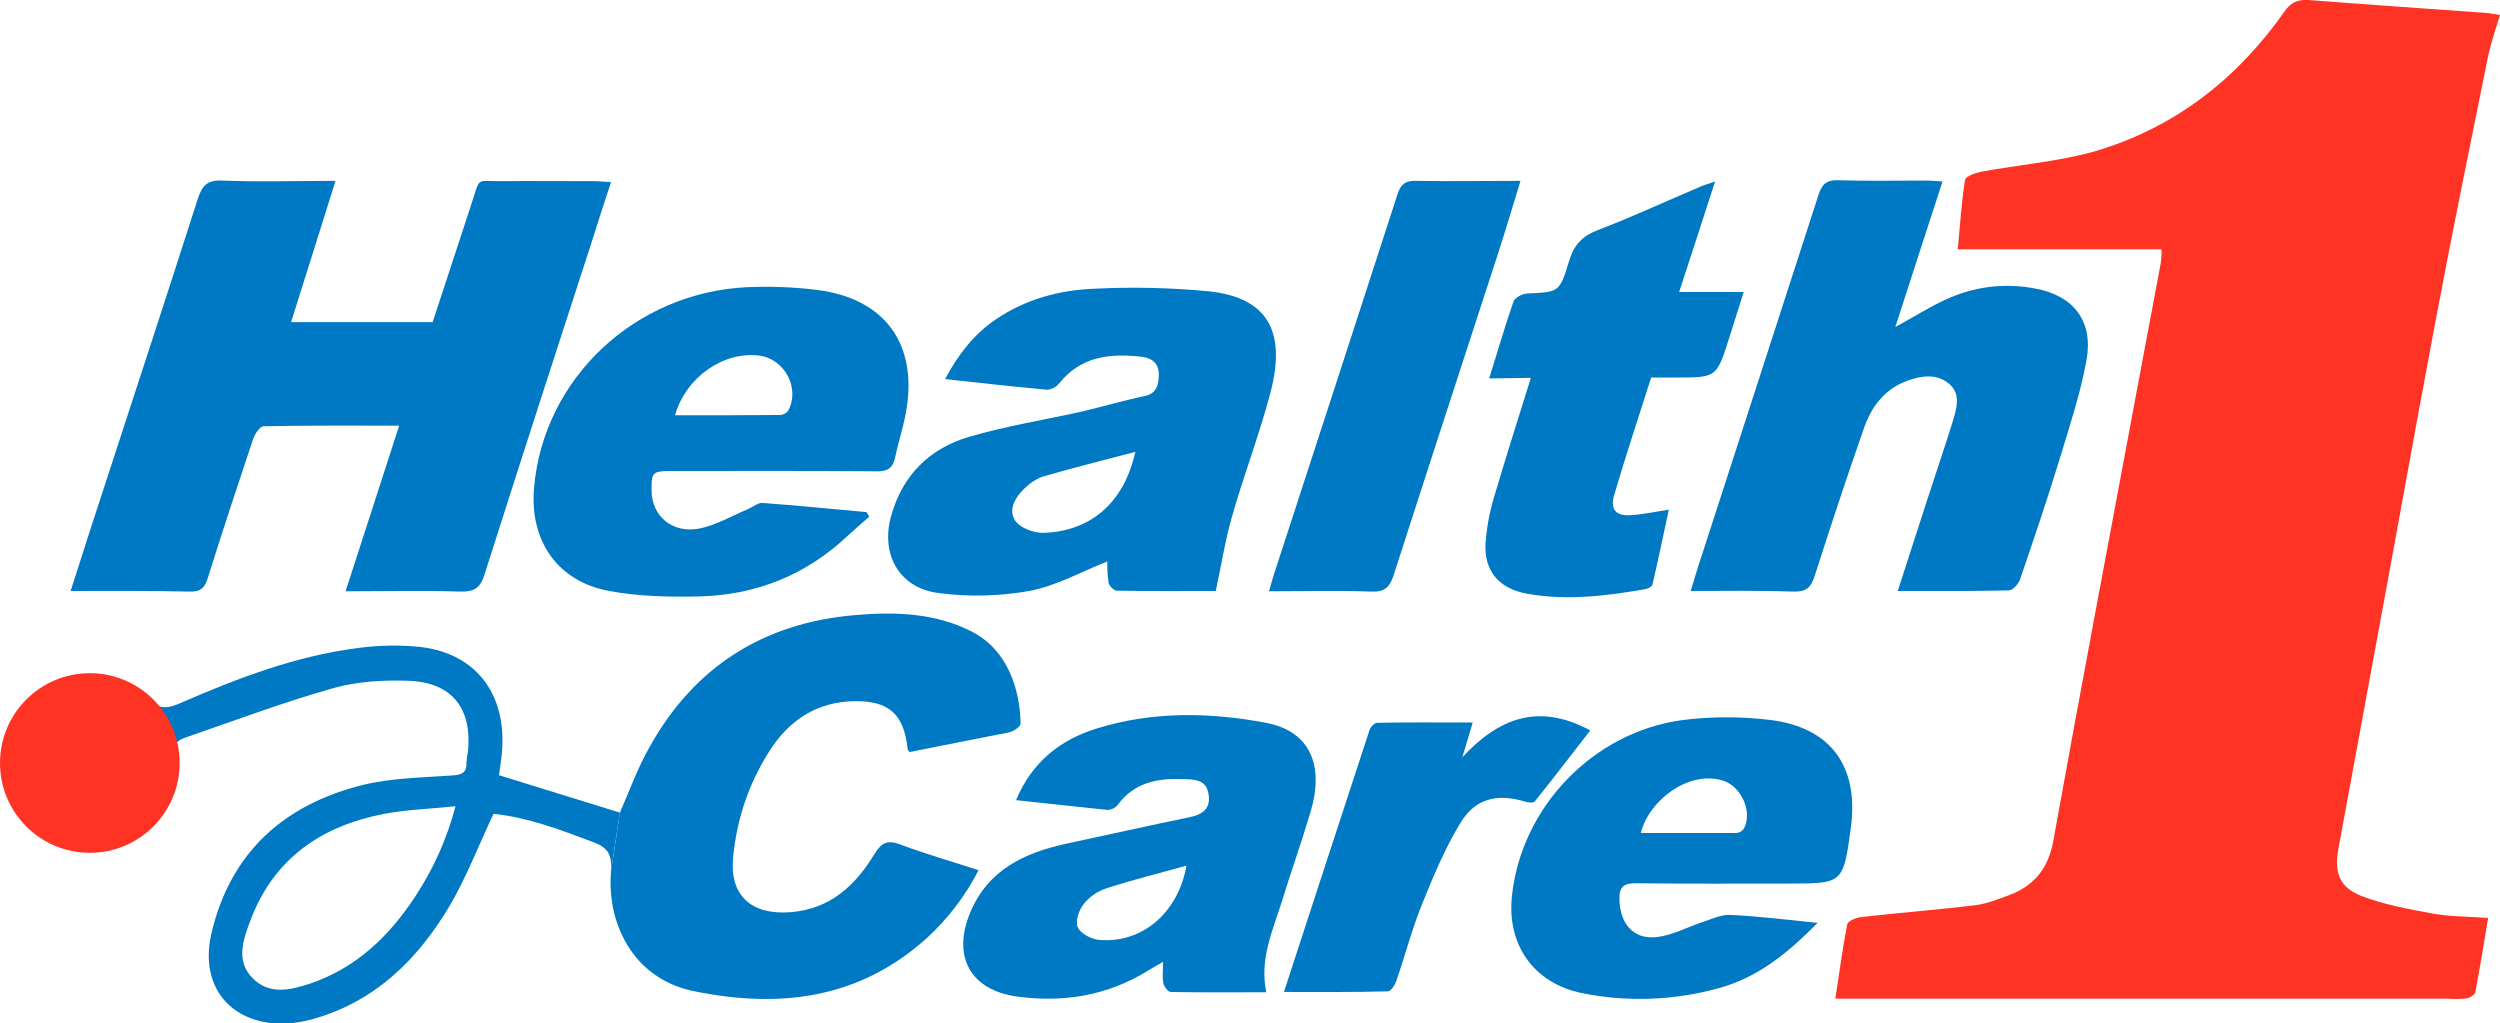 <?xml version="1.0" encoding="utf-8"?>
<!-- Generator: Adobe Illustrator 25.2.1, SVG Export Plug-In . SVG Version: 6.00 Build 0)  -->
<svg version="1.1" id="Layer_1" xmlns="http://www.w3.org/2000/svg" xmlns:xlink="http://www.w3.org/1999/xlink" x="0px" y="0px"
	 viewBox="0 0 821.1 336" style="enable-background:new 0 0 821.1 336;" xml:space="preserve">
<style type="text/css">
	.st0{fill:#FF3324;}
	.st1{fill:#0079C4;}
</style>
<path class="st0" d="M709.9,81.9H643c0.8-8.1,1.2-15.5,2.4-22.8c0.2-1.2,3.4-2.3,5.3-2.7c12.4-2.3,25.2-3.3,37.3-6.7
	C714.2,42,734.7,26,750.3,3.8c2.1-3,4.3-4,7.9-3.8c19.2,1.5,38.5,2.8,57.8,4.2c1.5,0.1,2.9,0.4,5.1,0.7c-1.5,5-3.2,9.7-4.1,14.5
	c-5.8,28.7-11.7,57.4-17.1,86.2c-6.7,35.5-13,71-19.6,106.5c-4.1,22.3-8.2,44.5-12.3,66.8c-1.4,7.8,0.4,12.6,7.7,15.4
	c7.5,2.9,15.6,4.3,23.6,5.8c5.7,1,11.5,0.9,17.9,1.4c-1.4,8.4-2.7,16.4-4.2,24.4c-0.2,0.8-1.7,1.8-2.8,2c-2,0.2-4,0.3-6,0.1H602.8
	c1.3-8.7,2.4-16.6,3.9-24.4c0.2-1.1,2.9-2.2,4.5-2.4c12.5-1.4,25.2-2.4,37.7-3.9c3.7-0.5,7.4-2,11-3.3c8.2-3.1,12.9-8.8,14.5-17.9
	c8.8-48.8,18-97.4,27.1-146.1c2.7-14.6,5.5-29.1,8.2-43.7C709.9,84.8,710,83.3,709.9,81.9z"/>
<path class="st1" d="M203.6,266.9c3-6.8,5.7-14.4,9.6-21.3c14.7-26.6,37.6-41.1,67.9-43.6c13-1.1,26-0.7,38,5.4s15.9,19.2,16.1,30.2
	c0,0.9-1.6,2.1-2.8,2.6c-1.4,0.5-2.9,0.8-4.4,1l-29.3,5.8c-0.3-0.4-0.6-0.7-0.6-1c-1.2-11.4-6.1-15.9-17.6-15.7s-20.4,5.6-26.8,14.9
	c-7.3,10.8-11.7,23.3-12.9,36.3c-1.3,12.6,6,19.1,18.8,18.1c13-1,21.3-8.7,27.6-19.1c2.4-3.9,4.4-4.7,8.6-3.1
	c8.2,3.1,16.7,5.5,25.6,8.4c-4.3,8.4-10,15.9-17,22.3c-22.3,20.1-48.5,23.2-76.7,17.4c-20.2-4.2-28.5-22.9-27-39.4"/>
<path class="st1" d="M203.6,266.9l-39.7-12.3c0.2-1.3,0.4-3.2,0.7-5.1c2.7-20.2-7.3-34.7-26.4-37c-6.8-0.7-13.6-0.6-20.4,0.3
	c-20.5,2.6-39.7,9.9-58.5,18.1c-4.2,1.9-7.2,2.2-11.2-1.6c-9.6-9.4-24.8-9.4-35.3-1.2c-12,9.4-14.1,26.8-4.6,38.8
	c6.9,8.8,18.4,12.5,29.2,9.5c13-3.8,21.4-15.7,20-29.1c-0.4-3.6,1.6-4.4,3.9-5.2c16-5.5,31.9-11.5,48.2-16.1
	c7.8-2.2,16.5-2.7,24.7-2.4c14.2,0.5,20.9,9,19.5,23.2c-0.2,1.1-0.4,2.3-0.5,3.5c0.2,3.5-1.5,4.2-4.8,4.4
	c-9.8,0.7-19.8,0.8-29.2,3.1c-25.8,6.4-43.4,22-49.7,48.5c-4,16.7,5.1,29,21.6,29.9c3.8,0.1,7.6-0.4,11.3-1.4
	c20.7-5.7,34.9-19.7,45.4-37.5c5.5-9.4,9.4-19.7,14.3-30c11.1,1.1,21.9,5.2,32.8,9.3c5.1,1.9,6.2,4.5,5.7,9.9L203.6,266.9z
	 M136.6,294.1c-8.5,13.1-19.4,23.7-34.6,28.9c-6.6,2.2-13.7,3.9-19.2-1.9c-5.3-5.5-3-12.3-0.7-18.4c7.6-20.6,23.3-31.4,44.1-35.4
	c7.3-1.4,14.8-1.6,23.4-2.5C146.9,275.2,142.5,285.1,136.6,294.1L136.6,294.1z"/>
<path class="st1" d="M23.2,194.1c2.3-7.1,4.4-13.7,6.5-20.3C41.5,137.6,53.4,101.4,65,65.2c1.4-4.2,3-6.1,7.9-5.9
	c12.1,0.5,24.3,0.1,37.3,0.1c-4.9,15.7-9.7,30.8-14.6,46.4h46.5c4.2-12.8,8.5-26,12.8-39c3-9,1.1-7.2,10.1-7.3c10-0.1,20,0,30,0
	c1.6,0,3.2,0.2,5.7,0.3c-2,6-3.8,11.5-5.5,17c-12.1,37.2-24.2,74.6-36.1,112c-1.3,4.1-3.2,5.6-7.7,5.5c-12.3-0.4-24.6-0.1-37.9-0.1
	c5.9-18.3,11.7-36,17.6-54.4c-15.2,0-29.9-0.1-44.5,0.2c-1.2,0-2.8,2.4-3.4,4c-5.1,15.3-10.2,30.6-15,46c-1,3.2-2.4,4.4-5.9,4.3
	C49.4,194,36.6,194.1,23.2,194.1z"/>
<path class="st1" d="M555.3,194.1c1.4-4.6,2.6-8.7,4-12.8c12.7-39.1,25.3-78.2,38-117.4c1.1-3.4,2.6-4.8,6.3-4.7
	c9.7,0.3,19.3,0.1,29,0.1c1.6,0,3.2,0.2,5.4,0.3c-5.2,16.1-10.3,31.6-15.5,47.8c5.9-3.2,10.9-6.4,16.3-8.9
	c9.3-4.4,19.7-5.7,29.8-3.7c12.5,2.3,19,10.8,16.7,23.4c-2,11.2-5.7,22.2-9,33.1c-4,13.1-8.4,26-12.8,38.9c-0.5,1.5-2.3,3.6-3.6,3.7
	c-12,0.3-23.9,0.2-36.6,0.2c3.3-10.2,6.4-19.8,9.5-29.4c2.8-8.7,5.8-17.4,8.5-26.1c1.3-4.3,2.9-9.2-1.2-12.6s-9.1-2.6-13.8-0.9
	c-7.5,2.8-11.8,8.7-14.2,15.8c-5.6,16-10.9,32.1-16.1,48.3c-1.2,3.8-2.8,5.2-6.9,5.1C577.9,193.9,566.9,194.1,555.3,194.1z"/>
<path class="st1" d="M399.3,194.1c-9.9,0-21.2,0.1-32.5-0.1c-1,0-2.5-1.6-2.7-2.6c-0.3-2.3-0.5-4.7-0.4-7c-8.4,3.3-16.7,8-25.6,9.7
	c-9.8,1.7-19.8,2-29.6,0.7c-13.1-1.5-19.4-12.7-15.8-25.4c3.7-13.3,12.6-22.1,25.5-25.9c12.2-3.6,25-5.6,37.4-8.4
	c6.8-1.6,13.5-3.6,20.3-5c4.2-0.9,4.6-3.9,4.7-7c0.1-3.5-2.1-5.5-5.5-5.9c-10.3-1.2-20-0.3-27.2,8.7c-1,1.2-2.4,2-4,2.1
	c-10.9-1-21.8-2.2-33.5-3.5c4.4-8.2,9.4-14.6,16.5-19.5c10-6.8,21.2-9.8,33-10.2c12.5-0.6,25-0.3,37.4,0.9
	c18.7,2.1,25.3,12.8,20,33.1c-3.6,13.8-8.8,27.2-12.7,41C402.4,177.4,401.2,185.4,399.3,194.1z M372.9,148.4
	c-10.5,2.8-20.4,5.2-30.3,8.1c-2.3,0.8-4.4,2.2-6.2,4c-3,2.9-5.4,7-2.9,10.6c1.7,2.4,6.1,4,9.3,3.9
	C354.3,174.7,368.3,168.8,372.9,148.4z"/>
<path class="st1" d="M285.5,169.7c-2.3,2-4.6,4-6.9,6.1c-13.8,13.1-30.4,19.7-49.2,20.1c-9.8,0.2-19.7,0-29.3-1.8
	c-17-3.1-26.2-16.5-24.7-33.9c3.1-35.9,33.2-64.3,70.4-65.9c7.5-0.3,15,0,22.4,0.9c22.6,2.8,33.5,18,29.3,40.5
	c-0.9,4.9-2.5,9.7-3.5,14.5c-0.7,3.5-2.5,4.7-6.2,4.6c-22.5-0.2-45-0.1-67.5-0.1c-6,0-6.4,0.5-6.3,6.5c0.1,8.3,6.8,14.1,15.7,12.4
	c5.5-1.1,10.7-4.2,16-6.4c1.6-0.7,3.3-2.2,4.8-2c11.4,0.8,22.8,2,34.1,3L285.5,169.7z M221.7,136.4c11.7,0,23,0,34.3-0.1
	c1.1,0,2.1-0.5,2.8-1.3c4.1-7.3-1-17.1-9.4-18.2C237.7,115.3,225.3,123.8,221.7,136.4z"/>
<path class="st1" d="M333.7,262.8c5.3-12.6,14.6-19.9,26.7-23.6c18.2-5.6,36.9-5.3,55.4-1.8c14.3,2.7,19.3,13.7,14.6,29.4
	c-2.9,9.7-6.3,19.3-9.3,29s-7.5,19-5.2,30.1c-10.8,0-21.1,0.1-31.4-0.1c-0.9,0-2.2-1.8-2.4-2.9c-0.4-2-0.1-4.2-0.1-7
	c-2,1.2-3.4,2-4.8,2.8c-13.3,8.3-27.9,10.7-43.2,8.6s-21.4-13.2-15.3-27.7c5.9-14,17.8-19.5,31.5-22.5c13.5-2.9,27-5.9,40.5-8.7
	c4.4-0.9,7.1-2.9,6.2-7.8c-0.8-4.6-4.6-4.6-8.2-4.7c-8.5-0.4-16.3,1.1-21.7,8.6c-0.8,0.9-2,1.5-3.3,1.5
	C353.9,265,344,263.9,333.7,262.8z M389.7,284.3c-9.2,2.6-17.9,4.7-26.4,7.5c-3,1-5.6,2.8-7.5,5.3c-1.5,1.9-2.7,5.7-1.8,7.5
	c1,2.1,4.5,3.9,7,4.1C375.1,309.9,386.9,299.9,389.7,284.3z"/>
<path class="st1" d="M597,303.1c-9.8,9.9-19.6,17.9-32.3,21.4c-14.7,4.1-30.1,4.7-45,1.7c-16-3.2-24.9-16-23.1-32.1
	c3.1-29,26.7-53.7,56-57.6c9.4-1.2,18.9-1.2,28.3-0.1c20.3,2.3,29.7,15.2,27,35.4c-2.5,18.4-2.5,18.4-20.7,18.4
	c-16.5,0-33,0.1-49.5-0.1c-4.3-0.1-6,1-5.8,5.5c0.2,7.6,4.4,12.9,11.9,12.2c5.4-0.5,10.5-3.4,15.8-5.1c2.8-0.9,5.8-2.4,8.7-2.2
	C577.5,300.9,586.8,302.1,597,303.1z M538.9,273.6c10.7,0,21,0,31.2,0c1,0,1.9-0.5,2.5-1.2c3.3-5.5-0.7-14.4-7-16.1
	C554.7,253.1,541.7,262.6,538.9,273.6L538.9,273.6z"/>
<path class="st1" d="M489.1,124.3c2.9-9.2,5.2-17.3,8-25.3c0.4-1.2,2.9-2.5,4.4-2.6c10.5-0.5,10.7-0.3,13.8-10.5
	c1.5-5.2,4.2-8.3,9.4-10.3c11.5-4.4,22.7-9.6,34-14.4c1.2-0.5,2.4-0.8,4.6-1.6c-4,12.5-7.8,24-11.8,36.3h21.2
	c-1.8,5.6-3.3,10.4-4.8,15.2c-4.1,12.9-4.1,12.9-17.5,12.9h-8.1c-4.1,12.9-8.4,25.8-12.2,38.8c-1.3,4.6,0.7,6.7,5.4,6.4
	c4-0.2,7.9-1.1,12.6-1.8c-1.8,8.4-3.5,16.6-5.4,24.7c-0.2,0.7-1.8,1.4-2.9,1.5c-12.7,2.2-25.4,3.7-38.2,1.4
	c-9.2-1.6-14.2-7.4-13.7-16.6c0.4-5.1,1.3-10.2,2.8-15.1c3.8-12.9,7.9-25.7,12.1-39.2L489.1,124.3z"/>
<path class="st1" d="M499.4,59.4c-2.5,8.1-4.7,15.6-7.1,23c-11.5,35.4-23.1,70.8-34.5,106.3c-1.3,4.1-2.9,5.8-7.5,5.6
	c-11-0.4-22-0.1-33.5-0.1c0.6-2.1,1-3.6,1.5-5.2c13.6-41.8,27.2-83.5,40.7-125.2c1-3.1,2.4-4.5,5.9-4.4
	C476.2,59.6,487.5,59.4,499.4,59.4z"/>
<path class="st1" d="M421.7,325.8c9.6-29.4,18.8-57.7,28.1-86c0.3-1,1.6-2.4,2.5-2.4c10.3-0.2,20.6-0.1,31.4-0.1l-3.4,11.4
	c11.7-12.6,24.8-18.1,42-8.8c-6.2,8-12.1,15.7-18.2,23.3c-0.5,0.6-2.4,0.4-3.5,0c-8.9-2.6-16-1-20.9,7c-5.1,8.4-9,17.7-12.7,26.9
	c-3.3,8.2-5.5,16.7-8.4,25.1c-0.5,1.4-1.8,3.4-2.8,3.4C444.7,325.9,433.6,325.8,421.7,325.8z"/>
<circle class="st0" cx="29.5" cy="250.6" r="29.5"/>
</svg>
